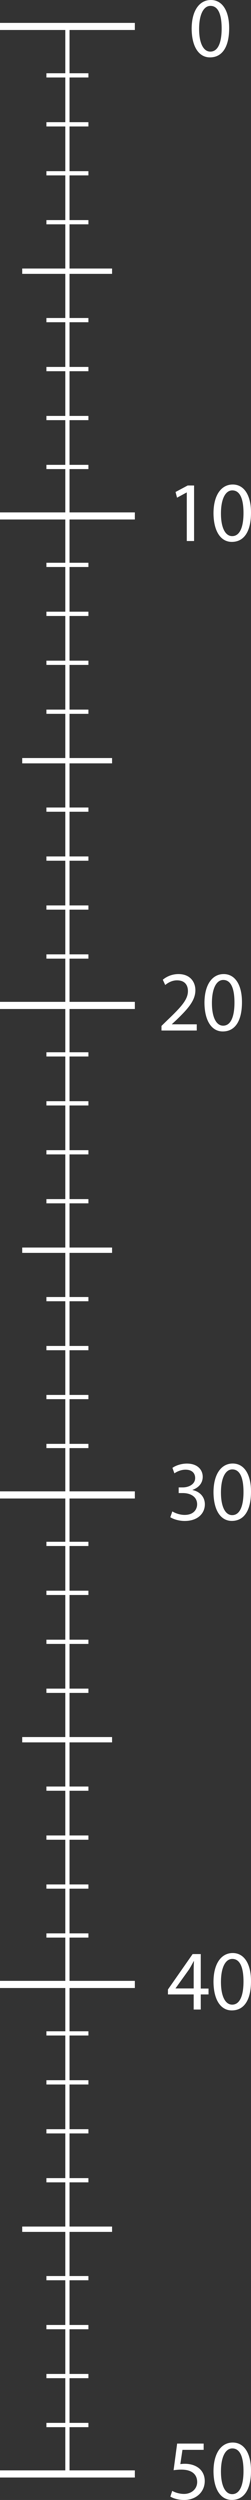 <svg xmlns="http://www.w3.org/2000/svg" xmlns:xlink="http://www.w3.org/1999/xlink" id="Layer_2" data-name="Layer 2" viewBox="0 0 45.85 455.25"><rect x="0" y="0" width="45.85" height="455.25" fill="#333333" stroke="none"/><defs><style>      .cls-1, .cls-2 {        fill: none;      }      .cls-3 {        fill: #fff;      }      .cls-2 {        clip-path: url(#clippath);      }    </style><clipPath id="clippath"><rect class="cls-1" x="0" y="0" width="45.85" height="455.25"></rect></clipPath></defs><g id="Layer_24" data-name="Layer 24"><g class="cls-2"><polygon class="cls-3" points="24.63 5.46 24.63 4.17 0 4.17 0 5.46 11.93 5.46 11.93 13.34 8.48 13.34 8.48 14.11 11.93 14.11 11.93 22.25 8.48 22.25 8.48 23.03 11.93 23.03 11.93 31.17 8.48 31.17 8.48 31.94 11.93 31.94 11.93 40.08 8.48 40.08 8.48 40.85 11.93 40.85 11.93 48.9 4.06 48.9 4.06 49.87 11.93 49.87 11.93 57.91 8.48 57.91 8.48 58.68 11.93 58.68 11.93 66.82 8.48 66.82 8.48 67.6 11.93 67.6 11.93 75.74 8.48 75.74 8.48 76.51 11.93 76.51 11.93 84.65 8.48 84.65 8.48 85.42 11.93 85.42 11.93 93.31 0 93.31 0 94.6 11.93 94.6 11.93 102.48 8.48 102.48 8.48 103.25 11.93 103.25 11.93 111.39 8.48 111.39 8.48 112.17 11.93 112.17 11.93 120.31 8.48 120.31 8.48 121.08 11.93 121.08 11.93 129.22 8.48 129.22 8.48 129.99 11.93 129.99 11.93 138.04 4.06 138.04 4.06 139.01 11.93 139.01 11.93 147.05 8.48 147.05 8.48 147.82 11.93 147.82 11.93 155.96 8.48 155.96 8.48 156.74 11.93 156.74 11.93 164.88 8.48 164.88 8.48 165.65 11.93 165.65 11.93 173.79 8.48 173.79 8.48 174.57 11.93 174.57 11.93 182.44 0 182.44 0 183.74 11.93 183.74 11.93 191.62 8.48 191.62 8.48 192.39 11.93 192.39 11.93 200.53 8.48 200.53 8.48 201.31 11.93 201.31 11.93 209.45 8.48 209.45 8.48 210.22 11.93 210.22 11.93 218.36 8.48 218.36 8.48 219.13 11.93 219.13 11.93 227.18 4.06 227.18 4.06 228.15 11.93 228.15 11.93 236.19 8.48 236.19 8.48 236.96 11.93 236.96 11.93 245.1 8.48 245.1 8.48 245.88 11.93 245.88 11.93 254.02 8.48 254.02 8.48 254.79 11.93 254.79 11.93 262.93 8.48 262.93 8.48 263.7 11.93 263.7 11.93 271.58 0 271.58 0 272.88 11.93 272.88 11.93 280.76 8.48 280.76 8.48 281.53 11.93 281.53 11.93 289.67 8.48 289.67 8.48 290.45 11.93 290.45 11.93 298.59 8.48 298.59 8.48 299.36 11.93 299.36 11.93 307.5 8.48 307.5 8.48 308.28 11.93 308.28 11.93 316.32 4.06 316.32 4.06 317.29 11.93 317.29 11.93 325.33 8.48 325.33 8.48 326.1 11.93 326.1 11.93 334.24 8.48 334.24 8.48 335.02 11.93 335.02 11.93 343.16 8.48 343.16 8.48 343.93 11.93 343.93 11.93 352.07 8.48 352.07 8.48 352.84 11.93 352.84 11.93 360.72 0 360.72 0 362.02 11.93 362.02 11.93 369.9 8.48 369.9 8.48 370.67 11.93 370.67 11.93 378.81 8.48 378.81 8.48 379.59 11.93 379.59 11.93 387.73 8.48 387.73 8.48 388.5 11.93 388.5 11.93 396.64 8.48 396.64 8.48 397.41 11.93 397.41 11.93 405.46 4.06 405.46 4.06 406.43 11.93 406.43 11.93 414.47 8.48 414.47 8.48 415.24 11.93 415.24 11.93 423.38 8.48 423.38 8.48 424.16 11.93 424.16 11.93 432.3 8.48 432.3 8.48 433.07 11.93 433.07 11.93 441.21 8.48 441.21 8.48 441.99 11.93 441.99 11.93 449.86 0 449.86 0 451.16 24.63 451.16 24.63 449.86 12.7 449.86 12.7 441.99 16.15 441.99 16.15 441.21 12.7 441.21 12.7 433.07 16.15 433.07 16.15 432.3 12.7 432.3 12.7 424.16 16.15 424.16 16.15 423.38 12.7 423.38 12.7 415.24 16.15 415.24 16.15 414.47 12.7 414.47 12.7 406.43 20.47 406.43 20.47 405.46 12.7 405.46 12.7 397.41 16.15 397.41 16.15 396.64 12.7 396.64 12.7 388.5 16.15 388.5 16.15 387.73 12.7 387.73 12.7 379.59 16.15 379.59 16.15 378.81 12.7 378.81 12.7 370.67 16.15 370.67 16.15 369.9 12.7 369.9 12.7 362.02 24.63 362.02 24.63 360.72 12.7 360.72 12.7 352.84 16.15 352.84 16.15 352.07 12.7 352.07 12.7 343.93 16.15 343.93 16.15 343.16 12.7 343.16 12.7 335.02 16.15 335.02 16.15 334.24 12.7 334.24 12.7 326.1 16.15 326.1 16.15 325.33 12.7 325.33 12.7 317.29 20.47 317.29 20.47 316.32 12.7 316.32 12.7 308.28 16.15 308.28 16.15 307.5 12.7 307.5 12.7 299.36 16.15 299.36 16.15 298.59 12.7 298.59 12.7 290.45 16.15 290.45 16.15 289.67 12.7 289.67 12.7 281.53 16.15 281.53 16.15 280.76 12.7 280.76 12.7 272.88 24.63 272.88 24.63 271.58 12.7 271.58 12.7 263.7 16.15 263.7 16.15 262.93 12.7 262.93 12.7 254.79 16.15 254.79 16.15 254.02 12.7 254.02 12.7 245.88 16.15 245.88 16.15 245.1 12.7 245.1 12.7 236.96 16.15 236.96 16.15 236.19 12.7 236.19 12.7 228.15 20.47 228.15 20.47 227.18 12.7 227.18 12.7 219.13 16.15 219.13 16.15 218.36 12.7 218.36 12.7 210.22 16.15 210.22 16.15 209.45 12.7 209.45 12.7 201.31 16.15 201.31 16.15 200.53 12.7 200.53 12.7 192.39 16.15 192.39 16.15 191.62 12.7 191.62 12.7 183.74 24.63 183.74 24.63 182.44 12.7 182.44 12.7 174.57 16.15 174.57 16.15 173.79 12.7 173.79 12.7 165.65 16.15 165.65 16.15 164.88 12.7 164.88 12.7 156.74 16.15 156.74 16.15 155.96 12.7 155.96 12.7 147.82 16.15 147.82 16.15 147.05 12.7 147.05 12.7 139.01 20.47 139.01 20.47 138.04 12.7 138.04 12.7 129.99 16.15 129.99 16.15 129.22 12.7 129.22 12.7 121.08 16.15 121.08 16.15 120.31 12.7 120.31 12.7 112.17 16.15 112.17 16.15 111.39 12.7 111.39 12.7 103.25 16.15 103.25 16.15 102.48 12.7 102.48 12.7 94.6 24.63 94.6 24.63 93.31 12.7 93.31 12.7 85.42 16.15 85.42 16.15 84.65 12.7 84.65 12.7 76.51 16.15 76.51 16.15 75.74 12.7 75.74 12.7 67.6 16.15 67.6 16.15 66.82 12.7 66.82 12.7 58.68 16.15 58.68 16.15 57.91 12.7 57.91 12.7 49.87 20.47 49.87 20.47 48.9 12.7 48.9 12.7 40.85 16.15 40.85 16.15 40.08 12.7 40.08 12.7 31.94 16.15 31.94 16.15 31.17 12.7 31.17 12.7 23.03 16.15 23.03 16.15 22.25 12.7 22.25 12.7 14.11 16.15 14.11 16.15 13.34 12.7 13.34 12.7 5.46 24.63 5.46"></polygon><path class="cls-3" d="m41.86,5.12c0,3.44-1.27,5.33-3.51,5.33-1.97,0-3.31-1.85-3.34-5.19,0-3.39,1.46-5.26,3.51-5.26s3.34,1.9,3.34,5.12m-5.49.16c0,2.63.81,4.12,2.05,4.12,1.4,0,2.07-1.63,2.07-4.21s-.64-4.12-2.05-4.12c-1.2,0-2.07,1.46-2.07,4.21"></path><polygon class="cls-3" points="34.12 89.68 34.09 89.68 32.34 90.63 32.07 89.59 34.28 88.41 35.45 88.41 35.45 98.52 34.12 98.52 34.12 89.68"></polygon><path class="cls-3" d="m45.85,93.35c0,3.44-1.27,5.33-3.51,5.33-1.97,0-3.31-1.85-3.34-5.19,0-3.39,1.46-5.26,3.51-5.26s3.34,1.9,3.34,5.12m-5.49.16c0,2.63.81,4.12,2.05,4.12,1.4,0,2.07-1.63,2.07-4.21s-.64-4.12-2.05-4.12c-1.2,0-2.07,1.46-2.07,4.21"></path><path class="cls-3" d="m29.5,187.66v-.84l1.07-1.04c2.58-2.46,3.75-3.76,3.76-5.29,0-1.03-.5-1.97-2.01-1.97-.92,0-1.68.47-2.14.85l-.44-.96c.7-.59,1.7-1.03,2.86-1.03,2.18,0,3.09,1.49,3.09,2.94,0,1.87-1.35,3.38-3.48,5.43l-.81.75v.03h4.54v1.13h-6.45Z"></path><path class="cls-3" d="m44.2,182.5c0,3.44-1.27,5.33-3.51,5.33-1.97,0-3.31-1.85-3.34-5.19,0-3.39,1.46-5.26,3.51-5.26s3.34,1.9,3.34,5.12m-5.49.16c0,2.63.81,4.12,2.05,4.12,1.4,0,2.07-1.63,2.07-4.21s-.64-4.12-2.05-4.12c-1.2,0-2.07,1.46-2.07,4.21"></path><path class="cls-3" d="m31.48,275.23c.39.25,1.29.64,2.24.64,1.76,0,2.3-1.12,2.29-1.96-.02-1.42-1.29-2.02-2.61-2.02h-.76v-1.03h.76c.99,0,2.25-.51,2.25-1.71,0-.81-.51-1.52-1.77-1.52-.81,0-1.59.36-2.02.67l-.36-1c.53-.39,1.55-.78,2.64-.78,1.99,0,2.89,1.18,2.89,2.41,0,1.04-.62,1.93-1.86,2.38v.03c1.24.25,2.25,1.18,2.25,2.6,0,1.62-1.26,3.03-3.68,3.03-1.13,0-2.13-.36-2.63-.68l.37-1.06Z"></path><path class="cls-3" d="m45.85,271.63c0,3.44-1.27,5.33-3.51,5.33-1.98,0-3.31-1.85-3.34-5.19,0-3.39,1.46-5.26,3.51-5.26s3.34,1.9,3.34,5.12m-5.49.16c0,2.63.81,4.12,2.05,4.12,1.4,0,2.07-1.63,2.07-4.21s-.64-4.12-2.05-4.12c-1.2,0-2.07,1.46-2.07,4.21"></path><path class="cls-3" d="m35.38,365.94v-2.75h-4.7v-.9l4.51-6.45h1.48v6.28h1.42v1.07h-1.42v2.75h-1.29Zm0-3.83v-3.38c0-.53.02-1.06.05-1.59h-.05c-.31.59-.56,1.03-.84,1.49l-2.47,3.44v.03h3.31Z"></path><path class="cls-3" d="m45.85,360.77c0,3.44-1.27,5.33-3.51,5.33-1.98,0-3.31-1.85-3.34-5.19,0-3.39,1.46-5.26,3.51-5.26s3.34,1.9,3.34,5.12m-5.49.16c0,2.63.81,4.12,2.05,4.12,1.4,0,2.07-1.63,2.07-4.21s-.64-4.12-2.05-4.12c-1.2,0-2.07,1.46-2.07,4.21"></path><path class="cls-3" d="m37.19,446.12h-3.86l-.39,2.6c.23-.03.45-.06.83-.06.78,0,1.55.17,2.18.54.79.45,1.45,1.32,1.45,2.6,0,1.98-1.57,3.45-3.76,3.45-1.1,0-2.04-.31-2.52-.62l.34-1.04c.42.25,1.24.56,2.16.56,1.29,0,2.4-.84,2.4-2.19-.02-1.31-.89-2.24-2.91-2.24-.58,0-1.03.06-1.4.11l.65-4.85h4.84v1.15Z"></path><path class="cls-3" d="m45.85,449.91c0,3.44-1.27,5.33-3.51,5.33-1.98,0-3.31-1.85-3.34-5.19,0-3.39,1.46-5.26,3.51-5.26s3.34,1.9,3.34,5.12m-5.49.16c0,2.63.81,4.12,2.05,4.12,1.4,0,2.07-1.63,2.07-4.21s-.64-4.12-2.05-4.12c-1.2,0-2.07,1.46-2.07,4.21"></path></g></g></svg>